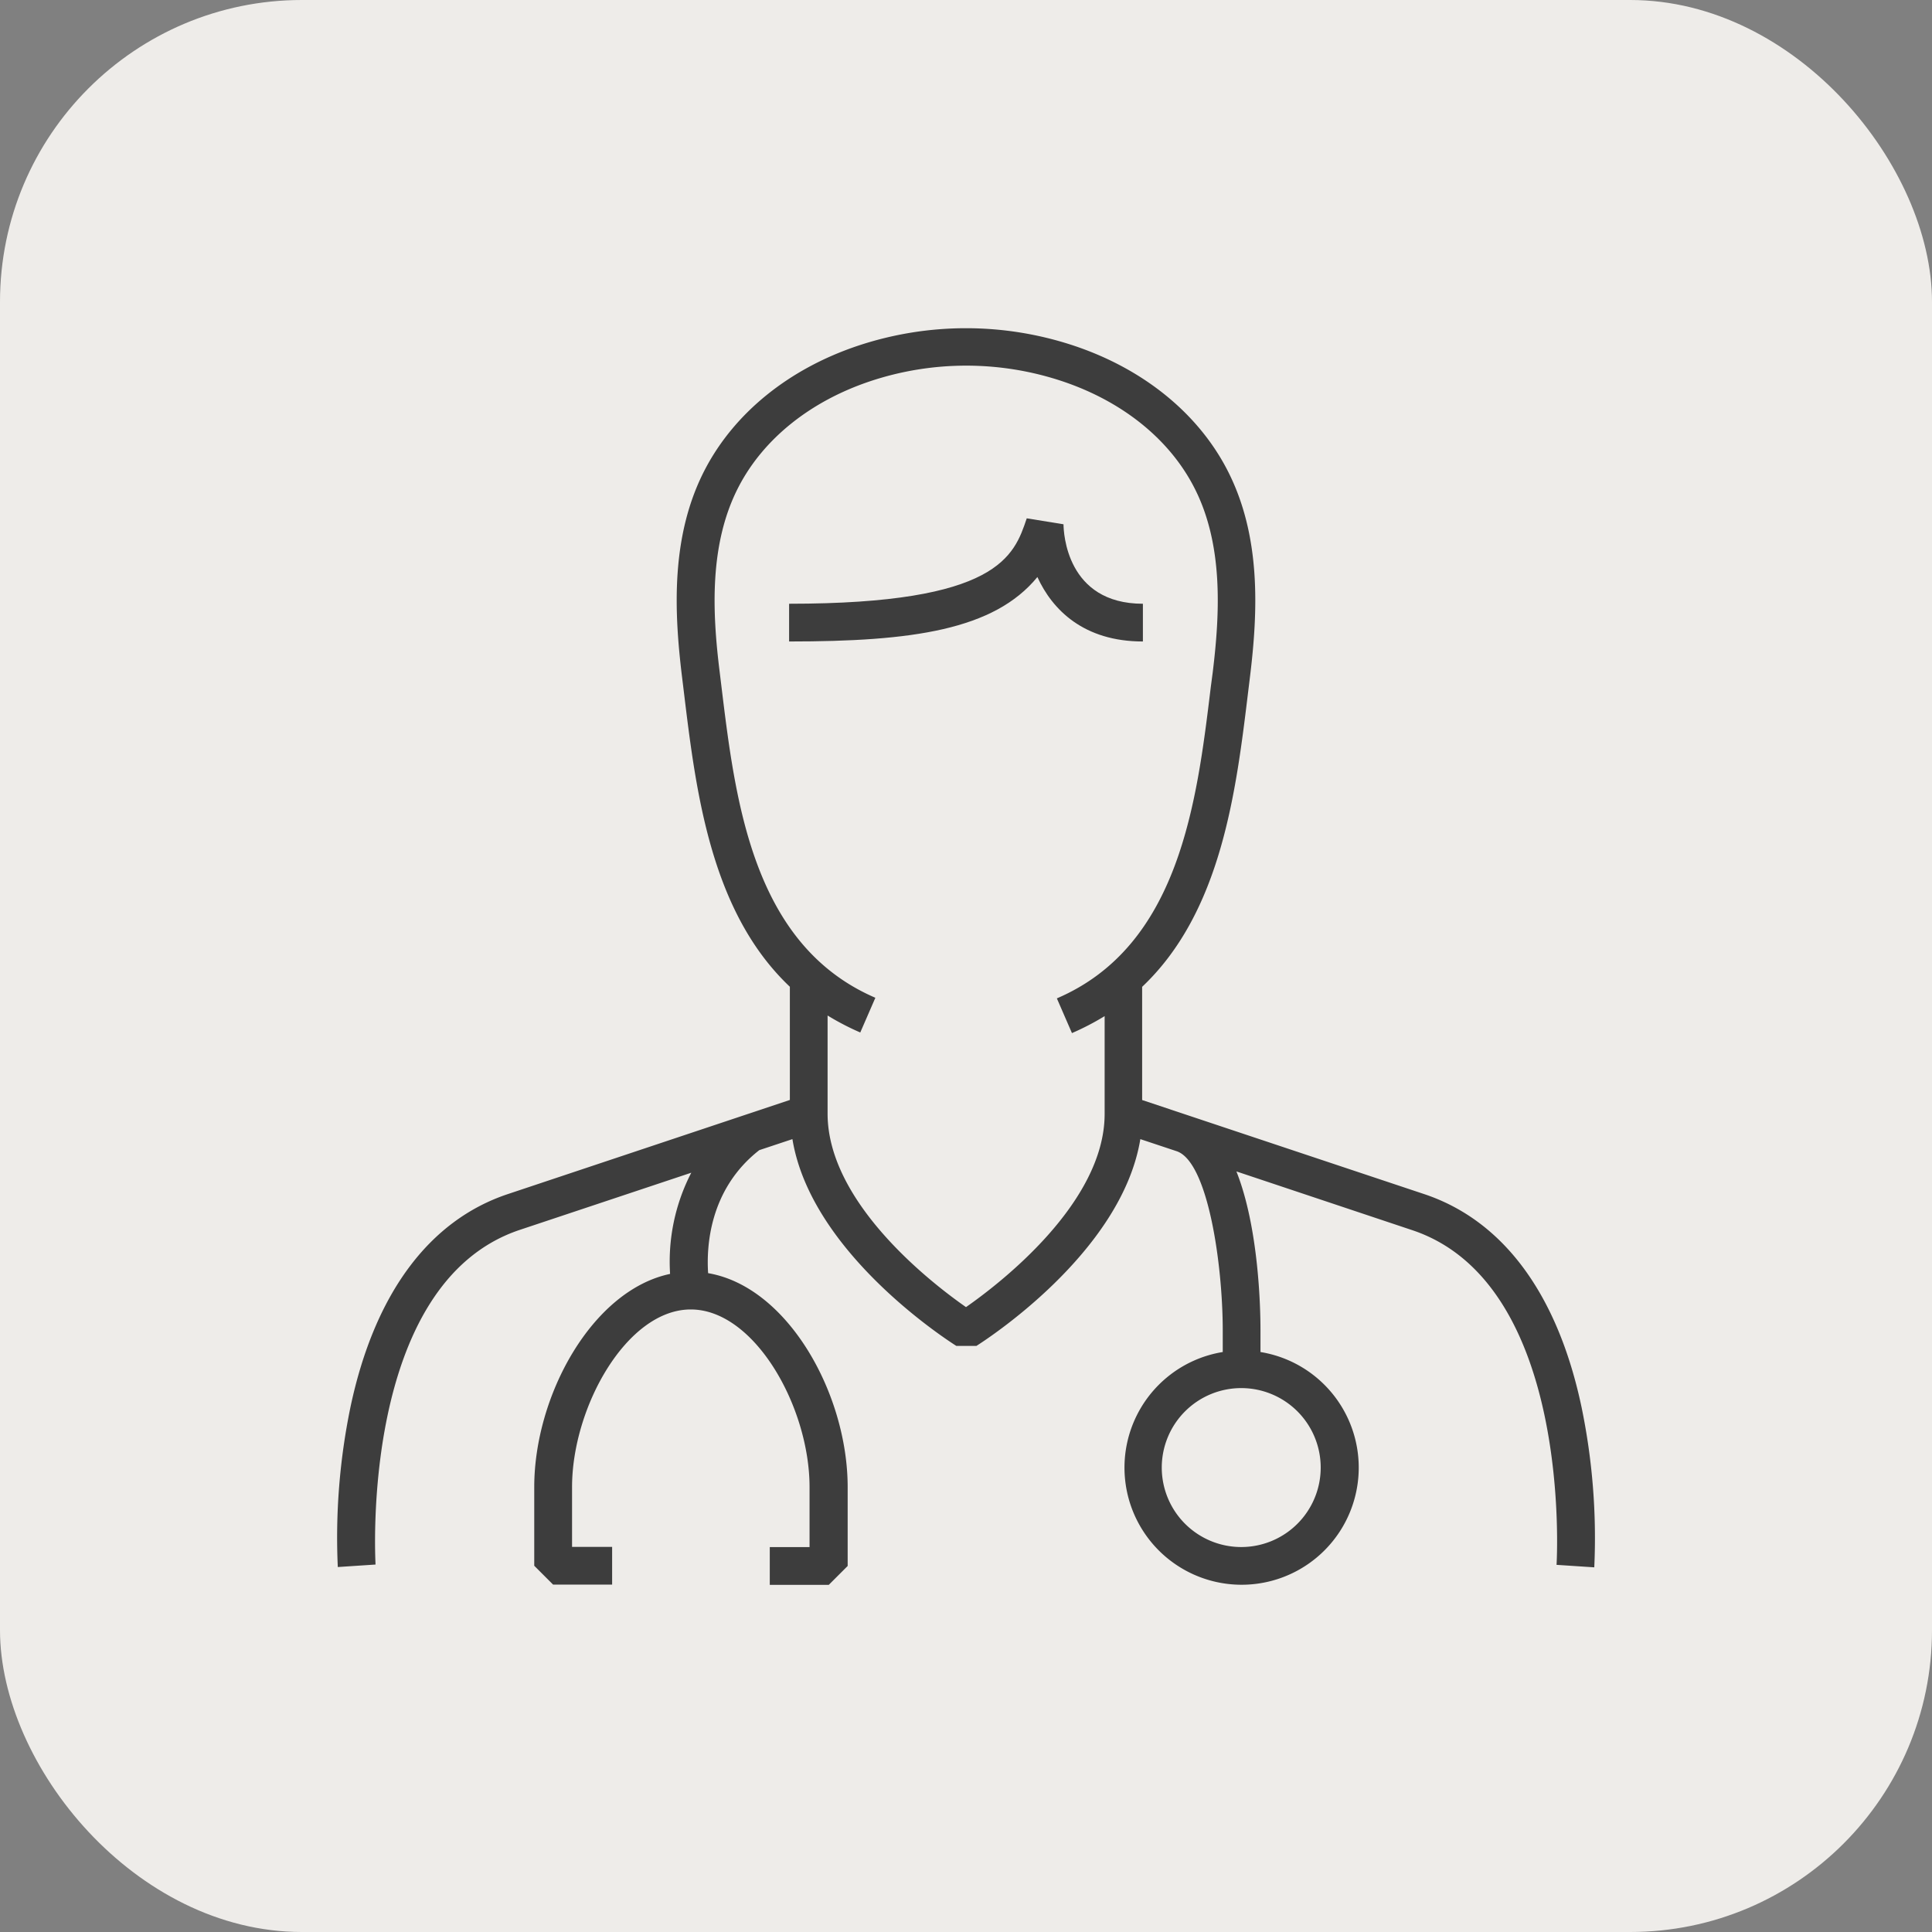 <svg xmlns="http://www.w3.org/2000/svg" id="Layer_1" data-name="Layer 1" viewBox="0 0 256 256"><rect x="0" y="0" width="256" height="256" fill="#808080" stroke="none"/><defs><style>.cls-1{fill:#eeece9;}.cls-2{fill:#3d3d3d;}</style></defs><rect class="cls-1" width="256" height="256" rx="40"></rect><path class="cls-2" d="M209.56,186.44c-3.17-15-10.39-24.73-20.86-28.22l-37.36-12.46v-15c10.51-9.94,12.45-25.88,14.06-39.2l.22-1.8c1.07-8.73,1.54-18.85-3.09-27.66-3.9-7.42-11.05-13.2-20.13-16.26a45.29,45.29,0,0,0-28.8,0c-9.08,3.06-16.22,8.84-20.13,16.26C88.84,70.9,89.31,81,90.38,89.75l.22,1.8c1.61,13.32,3.55,29.26,14.06,39.2v15L67.3,158.22c-10.47,3.49-17.69,13.25-20.86,28.22a85.47,85.47,0,0,0-1.68,21.2l5-.33c0-.37-2.19-37.24,19.13-44.35l22.71-7.57a25.66,25.66,0,0,0-2.81,13.41c-10.32,2.17-18,16.11-18,28.25v10.42l2.5,2.5h7.82v-5H75.8v-7.92c0-10.6,7.26-23.54,15.73-23.54s15.74,12.94,15.74,23.54V205H102v5h7.82l2.5-2.5V197.05c0-12.34-7.92-26.55-18.49-28.35-.23-3.47.13-11.1,6.78-16.3l4.39-1.46c2.49,15.2,20.89,26.87,21.72,27.4h2.66c.83-.53,19.23-12.2,21.72-27.4l4.81,1.6c4.16,1.39,6.1,15,6.11,23.68v2.93a15.52,15.52,0,1,0,5,0v-2.93c0-2.86-.22-13.53-3.19-21L187.12,163c21.32,7.11,19.16,44,19.13,44.35l5,.33A85.47,85.47,0,0,0,209.56,186.44ZM128,173.2c-4.42-3.08-18.34-13.76-18.34-25.64v-13a34.55,34.55,0,0,0,4.33,2.25l2-4.6c-16.24-7-18.54-26-20.4-41.29l-.22-1.81c-1-8-1.43-17.13,2.56-24.72,3.3-6.28,9.44-11.2,17.3-13.85a40.24,40.24,0,0,1,25.6,0c7.86,2.65,14,7.57,17.3,13.85,4,7.59,3.53,16.76,2.56,24.72L160.44,91c-1.85,15.29-4.16,34.33-20.4,41.29l2,4.6a34.55,34.55,0,0,0,4.33-2.25v13C146.34,159.44,132.42,170.12,128,173.2Zm47,21.25a10.53,10.53,0,1,1-10.52-10.52A10.53,10.53,0,0,1,175,194.45Z"></path><path class="cls-2" d="M151.44,85V80c-10.14,0-10.51-9.46-10.52-10.53l-4.87-.79c-1.68,5-3.77,11.32-31.49,11.32v5c16.32,0,27.14-1.52,32.9-8.54C139.44,80.8,143.6,85,151.44,85Z"></path></svg>